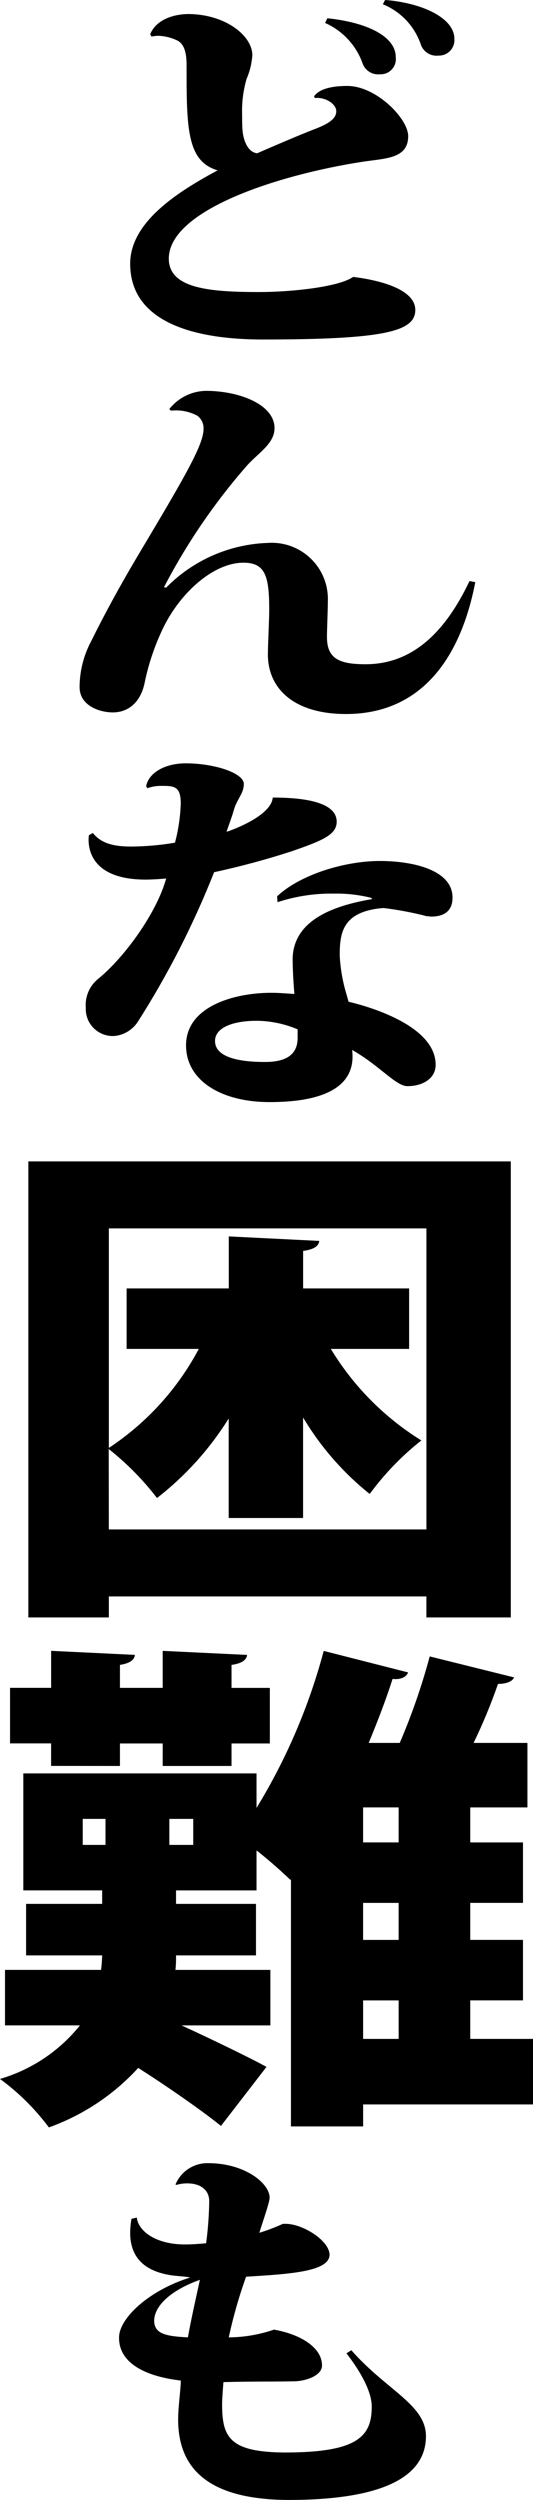 <?xml version="1.0" encoding="UTF-8"?>
<svg id="_編集モード" data-name="編集モード" xmlns="http://www.w3.org/2000/svg" viewBox="0 0 52.795 247.477">
  <path id="_パス_3667" data-name="パス 3667" d="M31.106,9.547c.484-.732,1.716-1.039,3.3-1.039,2.859,0,6.026,3.233,6.026,4.966,0,2.233-2.2,2.194-4.531,2.541-8.446,1.308-19.18,4.812-19.18,9.586,0,2.925,3.915,3.31,8.93,3.31,3.212,0,7.919-.5,9.326-1.5,3.388.424,6.159,1.463,6.159,3.273,0,2.117-2.991,2.925-15.133,2.925-6.159,0-13.109-1.424-13.109-7.506,0-4.159,4.795-7.162,8.666-9.241-3.079-.884-3.079-4.273-3.079-10.432,0-1.078-.176-2.117-1.012-2.464-.566-.258-1.178-.402-1.8-.424-.222.007-.443.033-.661.077l-.131-.23c.572-1.425,2.287-2,3.827-2,3.651.038,6.291,2.155,6.291,4.08-.057.809-.251,1.603-.573,2.348-.333,1.15-.481,2.346-.439,3.542,0,.578,0,1.156.044,1.579.088,1.04.571,2.156,1.451,2.233,1.5-.654,4.092-1.772,5.587-2.349,1.32-.5,2.244-1,2.244-1.809,0-.732-1.1-1.424-2.112-1.309l-.091-.157ZM32.426,1.809c3.783.385,6.775,1.732,6.775,3.85.104.826-.481,1.581-1.308,1.685-.092.012-.184.015-.276.009-.764.079-1.479-.387-1.716-1.117-.642-1.77-1.978-3.202-3.7-3.965l.225-.462ZM38.145,0c3.563.269,6.862,1.732,6.862,3.85.066.846-.567,1.586-1.414,1.651-.057.004-.114.006-.17.004-.788.091-1.529-.395-1.759-1.155-.625-1.785-1.987-3.216-3.74-3.927l.221-.423Z"/>
  <path id="_パス_3668" data-name="パス 3668" d="M16.457,58.171c2.676-2.724,6.3-4.31,10.117-4.428,3.066-.189,5.705,2.143,5.894,5.209.012.189.014.378.006.567,0,.923-.088,2.733-.088,3.542,0,2.155,1.231,2.694,3.827,2.694,4.4,0,7.742-2.849,10.294-8.238l.571.115c-1.539,7.969-5.675,13.051-12.8,13.051-5.191,0-7.743-2.541-7.743-5.89,0-1,.132-3.427.132-4.39,0-3.31-.351-4.7-2.551-4.7-3.035,0-6.467,3.118-8.138,6.853-.726,1.576-1.272,3.229-1.628,4.927-.4,2.118-1.715,3.041-3.167,3.041-1.364,0-3.3-.692-3.3-2.5.005-1.585.398-3.145,1.144-4.543,1.276-2.579,2.772-5.35,4.532-8.315,4.4-7.392,6.6-11.049,6.6-12.666.042-.525-.191-1.035-.616-1.347-.796-.425-1.703-.6-2.6-.5l-.175-.154c.9-1.148,2.28-1.815,3.739-1.808,3.3.038,6.686,1.385,6.686,3.695,0,1.54-1.628,2.464-2.727,3.7-3.215,3.673-5.977,7.719-8.227,12.05l.218.035Z"/>
  <path id="_パス_3669" data-name="パス 3669" d="M9.195,82.456c.88,1.116,2.243,1.347,3.827,1.347,1.445-.012,2.887-.14,4.311-.385.337-1.27.529-2.575.572-3.888,0-1.733-.7-1.733-1.936-1.733-.465-.007-.927.071-1.363.231l-.133-.193c.265-1.385,1.937-2.271,3.916-2.271,2.859,0,5.763.963,5.763,2.041,0,.962-.7,1.5-1.012,2.656-.132.5-.484,1.424-.7,2.078.66-.192,4.443-1.616,4.575-3.387,4.751,0,6.335,1.04,6.335,2.387,0,1.27-1.32,1.848-4.443,2.926-2.53.822-5.1,1.516-7.7,2.078-2.041,5.172-4.575,10.136-7.566,14.823-.509.768-1.329,1.274-2.244,1.385-1.472.125-2.767-.966-2.892-2.438-.009-.111-.012-.222-.008-.333-.092-1.066.333-2.112,1.143-2.811,2.772-2.233,5.94-6.737,6.819-10.01-.22.04-1.408.116-2.024.116-6.2,0-5.675-4.042-5.631-4.389l.391-.23ZM36.777,88.884c-1.209-.305-2.453-.447-3.7-.423-1.896-.031-3.784.256-5.586.847l-.044-.577c2.332-2.195,6.775-3.5,10.162-3.5s7.215.924,7.215,3.619c0,.577-.132,1.886-2.112,1.886-.133,0-.264-.038-.44-.038-1.403-.364-2.828-.634-4.267-.809-.177,0-.352.039-.484.039-3.608.462-3.871,2.464-3.871,4.659.066,1.292.288,2.571.66,3.81l.22.771c.836.192,8.622,2.04,8.622,6.236,0,1.386-1.32,2.117-2.772,2.117-1.143.039-2.815-2.078-5.5-3.58.265,2.156-.571,5.159-8.182,5.159-4.707,0-8.27-2.079-8.27-5.621,0-3.849,4.751-5.2,8.446-5.2.792,0,1.583.077,2.287.115-.088-.962-.175-2.5-.175-3.5.087-3.695,3.783-5.2,7.874-5.89l-.083-.12ZM29.477,101.897c-1.266-.537-2.625-.825-4-.847-2.551,0-4.179.732-4.179,2,0,1.425,1.848,2.079,4.971,2.079,2.464,0,3.211-1.039,3.211-2.386l-.003-.846Z"/>
  <path id="_パス_3670" data-name="パス 3670" d="M2.808,114.971h47.787v45.144h-8.359v-2.079H10.782v2.079H2.808v-45.144ZM10.782,151.403h31.456v-29.8H10.782v21.731c3.743-2.47,6.806-5.839,8.909-9.8h-7.149v-5.989h10.119v-5.149l8.964.445c-.056.5-.495.842-1.6.991v3.713h10.5v5.989h-7.754c2.23,3.685,5.302,6.789,8.964,9.058-1.935,1.529-3.655,3.312-5.114,5.3-2.637-2.107-4.873-4.673-6.6-7.573v9.952h-7.369v-9.849c-1.883,3.022-4.287,5.687-7.1,7.87-1.39-1.807-2.997-3.437-4.784-4.852l.014,7.963Z"/>
  <path id="_パス_3671" data-name="パス 3671" d="M52.795,201.838v6.485h-16.826v2.177h-7.149v-24.452l-.055.049c-.824-.792-2.089-1.93-3.355-2.92v3.96h-7.973v1.334h7.919v5.1h-7.919c.009.479-.009.958-.055,1.435h9.4v5.494h-8.8c3.135,1.436,7.094,3.367,8.414,4.109l-4.509,5.842c-2.034-1.634-5.334-3.912-8.194-5.743-2.427,2.656-5.466,4.678-8.853,5.891-1.365-1.833-2.996-3.45-4.84-4.8,3.121-.913,5.885-2.763,7.919-5.3H.495v-5.494h9.514c.062-.476.098-.955.11-1.435H2.585v-5.1h7.534v-1.336H2.31v-11.58h23.1v3.417c2.957-4.833,5.198-10.068,6.655-15.543l8.359,2.129c-.165.445-.715.742-1.54.644-.66,2.079-1.485,4.207-2.364,6.336h3.075c1.194-2.78,2.186-5.642,2.969-8.564l8.359,2.079c-.165.4-.77.644-1.595.644-.691,1.993-1.498,3.943-2.419,5.841h5.334v6.385h-5.664v3.465h5.224v5.984h-5.224v3.663h5.224v5.99h-5.224v3.811l6.216.003ZM5.062,174.812v-2.228H.995v-5.5h4.07v-3.663l8.3.4c-.054.495-.5.841-1.484.99v2.276h4.234v-3.663l8.359.4c-.055.495-.495.841-1.54.99v2.276h3.795v5.5h-3.795v2.228h-6.819v-2.228h-4.234v2.228l-6.819-.006ZM8.196,182.632h2.254v-2.574h-2.255v2.574ZM19.14,180.058h-2.365v2.574h2.365v-2.574ZM39.486,178.92h-3.52v3.465h3.52v-3.465ZM39.486,188.374h-3.52v3.663h3.52v-3.663ZM35.967,201.838h3.52v-3.812h-3.52v3.812Z"/>
  <path id="_パス_3672" data-name="パス 3672" d="M34.801,232.655c3.476,3.966,7.391,5.389,7.391,8.509,0,3.734-3.7,6.313-13.637,6.313-7.7-.039-10.91-2.926-10.91-7.97,0-1.269.263-2.964.263-3.849-3.651-.423-6.158-1.81-6.114-4.274,0-1.885,2.947-4.658,7.038-5.927-.219-.078-1.407-.155-1.672-.194-2.683-.346-4.266-1.655-4.266-4.234.004-.465.048-.929.132-1.386l.528-.115c.132,1.308,1.847,2.656,4.751,2.656.615,0,1.275-.039,2.111-.116.186-1.378.289-2.766.308-4.157,0-1.233-1.012-1.772-2.155-1.772-.372-.005-.743.046-1.1.154l-.088-.038c.54-1.313,1.836-2.156,3.255-2.118,3.563,0,6.071,1.964,6.071,3.427,0,.5-.88,2.926-1.012,3.465.795-.246,1.574-.542,2.332-.886h.263c1.716,0,4.312,1.655,4.356,3.042,0,1.693-3.915,1.925-8.271,2.194-.703,1.962-1.276,3.968-1.716,6.005,1.528-.013,3.043-.273,4.488-.769,2.771.5,4.751,1.847,4.751,3.542,0,1.039-1.672,1.578-2.816,1.578-2.2.039-4.047,0-6.95.077-.044.577-.132,1.655-.132,2.194,0,3.273.747,4.736,6.2,4.774,7.215,0,8.622-1.578,8.622-4.542,0-1.425-1.011-3.35-2.506-5.275l.485-.308ZM19.801,225.687c-2.728.963-4.531,2.5-4.531,4.081.044,1.271,1.144,1.5,3.344,1.616.307-1.77.835-4.08,1.187-5.7"/>
</svg>